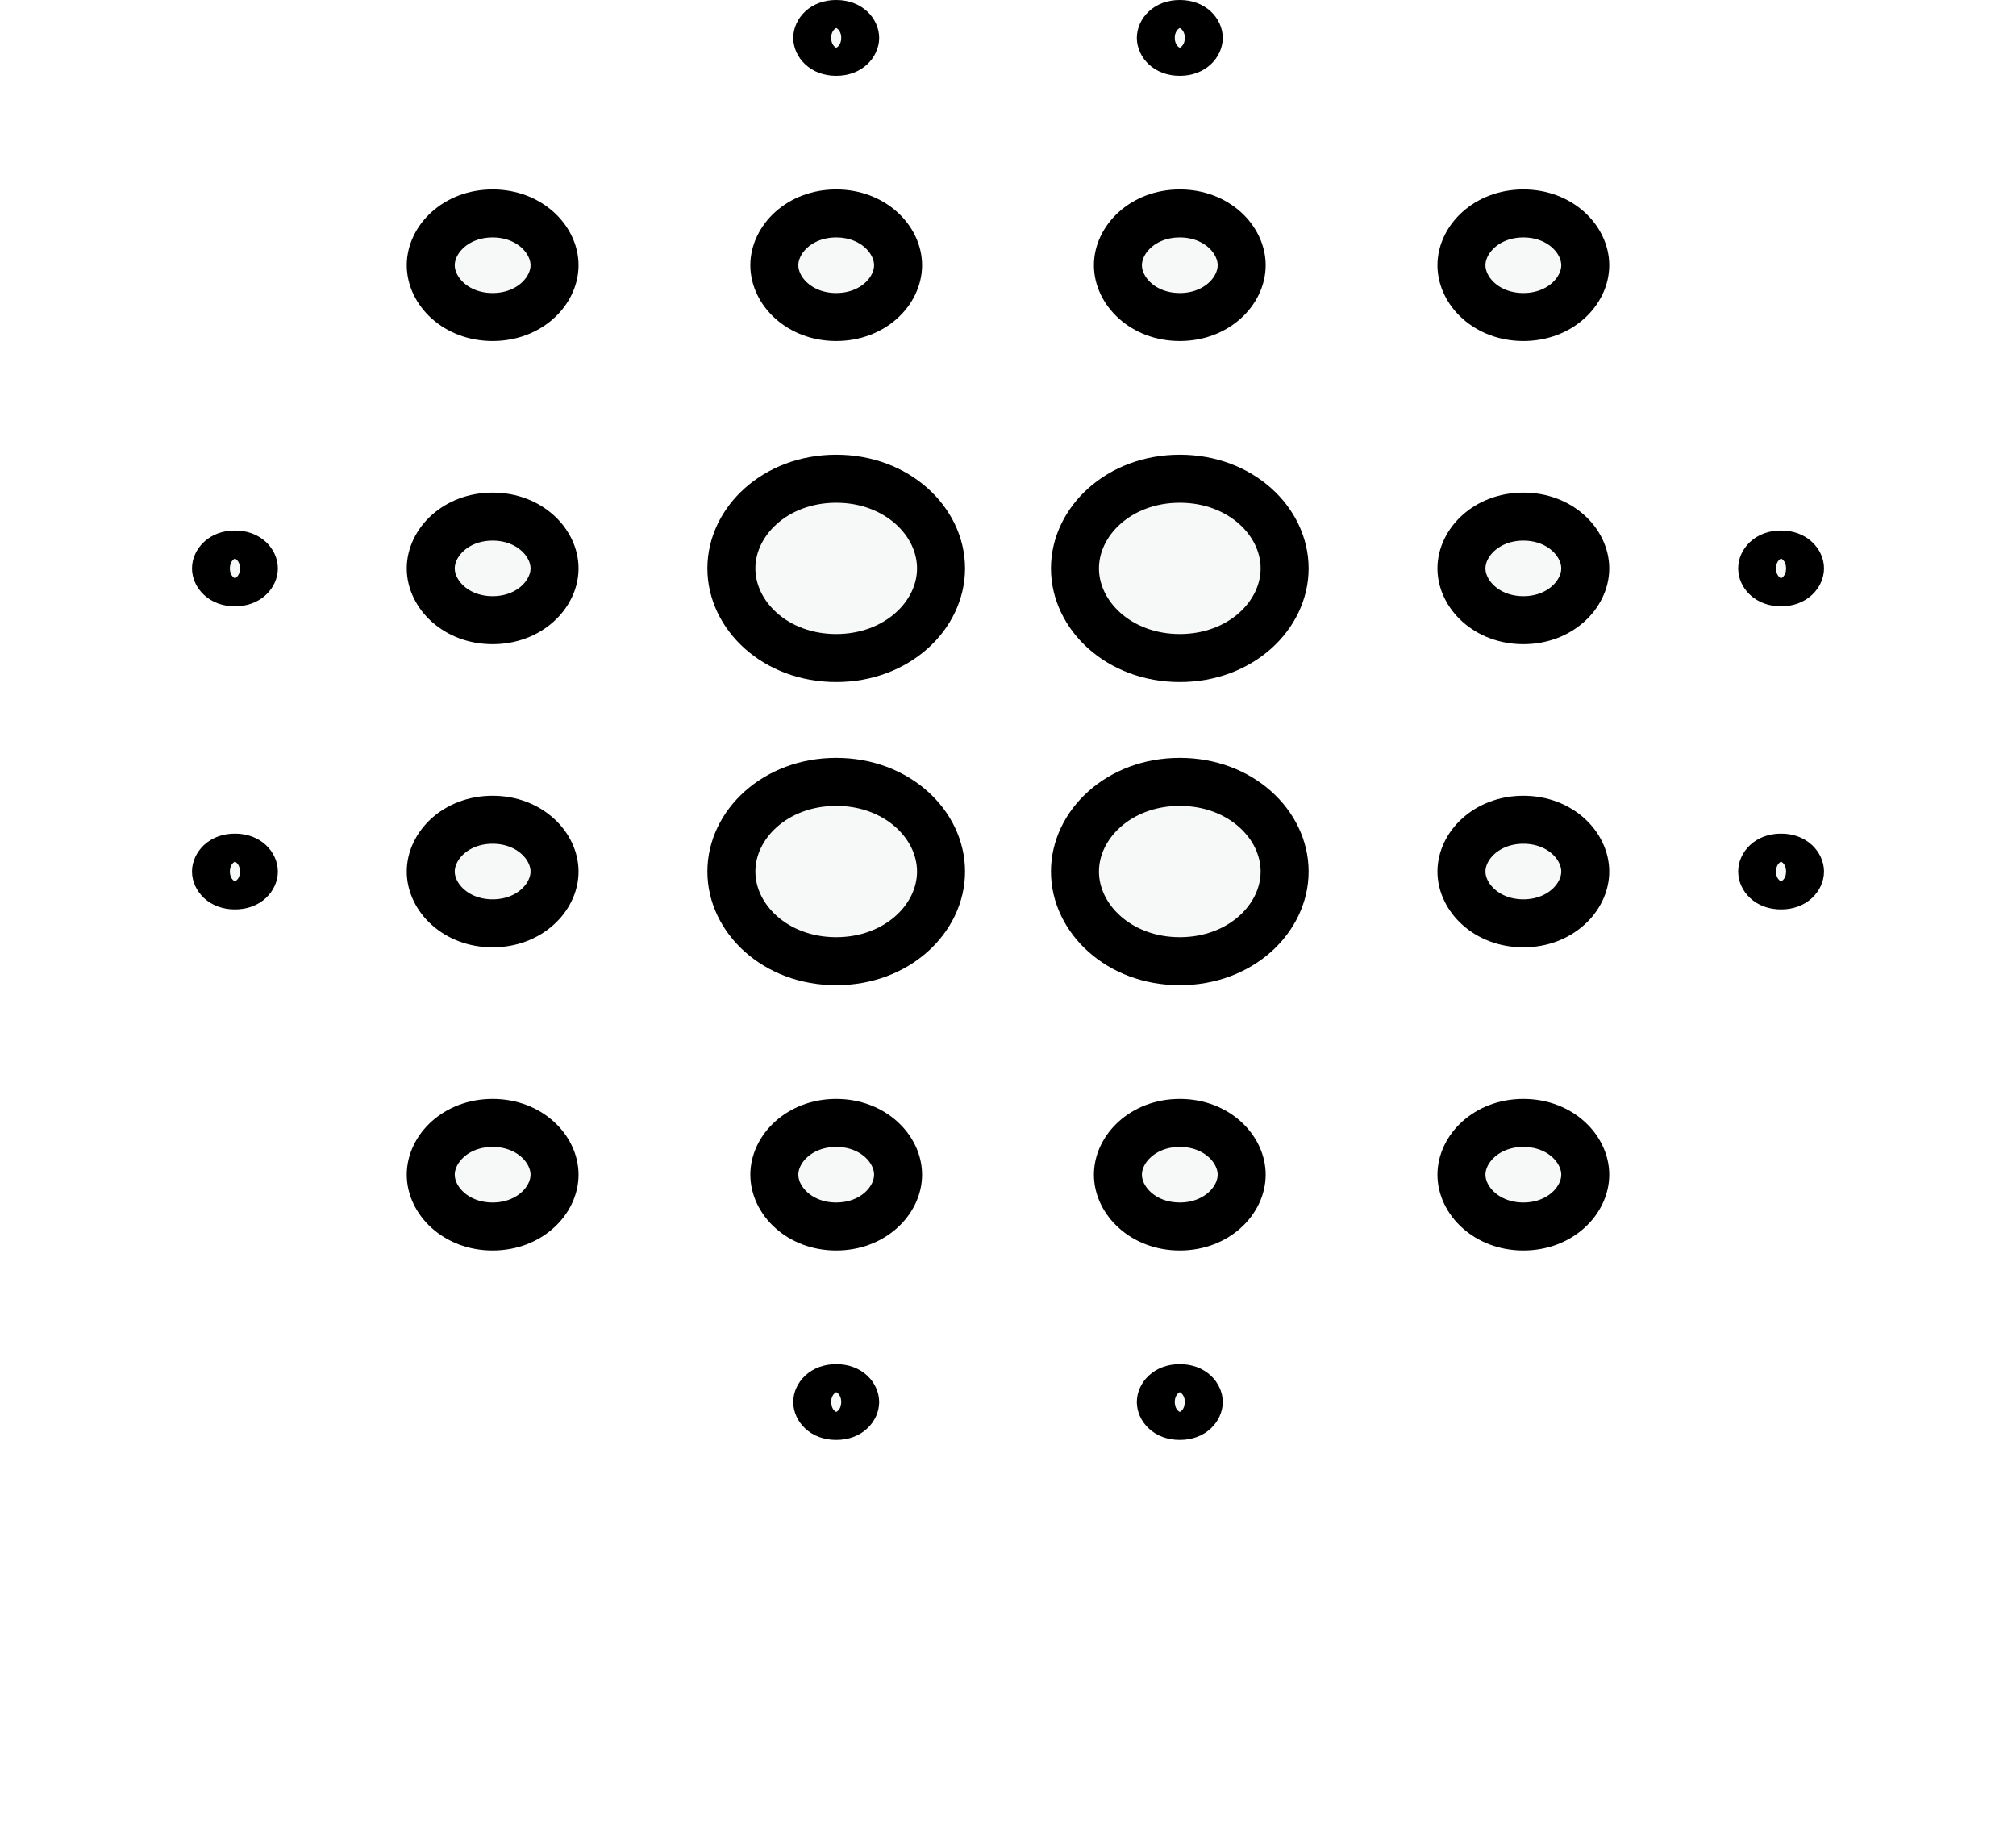 <svg xmlns="http://www.w3.org/2000/svg" width="42" height="38" viewBox="0 0 42 38" fill="none"><g filter="url(#filter0_d_143_83)"><path d="M10.263 16.579C9.279 16.579 8.474 17.29 8.474 18.158C8.474 19.026 9.279 19.737 10.263 19.737C11.247 19.737 12.053 19.026 12.053 18.158C12.053 17.29 11.247 16.579 10.263 16.579ZM10.263 22.895C9.279 22.895 8.474 23.605 8.474 24.474C8.474 25.342 9.279 26.053 10.263 26.053C11.247 26.053 12.053 25.342 12.053 24.474C12.053 23.605 11.247 22.895 10.263 22.895ZM10.263 10.263C9.279 10.263 8.474 10.974 8.474 11.842C8.474 12.71 9.279 13.421 10.263 13.421C11.247 13.421 12.053 12.71 12.053 11.842C12.053 10.974 11.247 10.263 10.263 10.263ZM4.895 11.053C4.394 11.053 4 11.4 4 11.842C4 12.284 4.394 12.632 4.895 12.632C5.396 12.632 5.789 12.284 5.789 11.842C5.789 11.4 5.396 11.053 4.895 11.053ZM10.263 3.947C9.279 3.947 8.474 4.658 8.474 5.526C8.474 6.395 9.279 7.105 10.263 7.105C11.247 7.105 12.053 6.395 12.053 5.526C12.053 4.658 11.247 3.947 10.263 3.947ZM37.105 12.632C37.606 12.632 38 12.284 38 11.842C38 11.4 37.606 11.053 37.105 11.053C36.604 11.053 36.211 11.4 36.211 11.842C36.211 12.284 36.604 12.632 37.105 12.632ZM24.579 7.105C25.563 7.105 26.368 6.395 26.368 5.526C26.368 4.658 25.563 3.947 24.579 3.947C23.595 3.947 22.79 4.658 22.79 5.526C22.79 6.395 23.595 7.105 24.579 7.105ZM24.579 1.579C25.08 1.579 25.474 1.232 25.474 0.789C25.474 0.347 25.08 0 24.579 0C24.078 0 23.684 0.347 23.684 0.789C23.684 1.232 24.078 1.579 24.579 1.579ZM4.895 17.368C4.394 17.368 4 17.716 4 18.158C4 18.6 4.394 18.947 4.895 18.947C5.396 18.947 5.789 18.6 5.789 18.158C5.789 17.716 5.396 17.368 4.895 17.368ZM17.421 28.421C16.92 28.421 16.526 28.768 16.526 29.21C16.526 29.653 16.92 30 17.421 30C17.922 30 18.316 29.653 18.316 29.21C18.316 28.768 17.922 28.421 17.421 28.421ZM17.421 1.579C17.922 1.579 18.316 1.232 18.316 0.789C18.316 0.347 17.922 0 17.421 0C16.92 0 16.526 0.347 16.526 0.789C16.526 1.232 16.92 1.579 17.421 1.579ZM17.421 7.105C18.405 7.105 19.21 6.395 19.21 5.526C19.21 4.658 18.405 3.947 17.421 3.947C16.437 3.947 15.632 4.658 15.632 5.526C15.632 6.395 16.437 7.105 17.421 7.105ZM17.421 15.79C15.936 15.79 14.737 16.847 14.737 18.158C14.737 19.468 15.936 20.526 17.421 20.526C18.906 20.526 20.105 19.468 20.105 18.158C20.105 16.847 18.906 15.79 17.421 15.79ZM31.737 16.579C30.753 16.579 29.947 17.29 29.947 18.158C29.947 19.026 30.753 19.737 31.737 19.737C32.721 19.737 33.526 19.026 33.526 18.158C33.526 17.29 32.721 16.579 31.737 16.579ZM31.737 22.895C30.753 22.895 29.947 23.605 29.947 24.474C29.947 25.342 30.753 26.053 31.737 26.053C32.721 26.053 33.526 25.342 33.526 24.474C33.526 23.605 32.721 22.895 31.737 22.895ZM31.737 10.263C30.753 10.263 29.947 10.974 29.947 11.842C29.947 12.71 30.753 13.421 31.737 13.421C32.721 13.421 33.526 12.71 33.526 11.842C33.526 10.974 32.721 10.263 31.737 10.263ZM31.737 3.947C30.753 3.947 29.947 4.658 29.947 5.526C29.947 6.395 30.753 7.105 31.737 7.105C32.721 7.105 33.526 6.395 33.526 5.526C33.526 4.658 32.721 3.947 31.737 3.947ZM37.105 17.368C36.604 17.368 36.211 17.716 36.211 18.158C36.211 18.6 36.604 18.947 37.105 18.947C37.606 18.947 38 18.6 38 18.158C38 17.716 37.606 17.368 37.105 17.368ZM24.579 22.895C23.595 22.895 22.79 23.605 22.79 24.474C22.79 25.342 23.595 26.053 24.579 26.053C25.563 26.053 26.368 25.342 26.368 24.474C26.368 23.605 25.563 22.895 24.579 22.895ZM24.579 28.421C24.078 28.421 23.684 28.768 23.684 29.21C23.684 29.653 24.078 30 24.579 30C25.08 30 25.474 29.653 25.474 29.21C25.474 28.768 25.08 28.421 24.579 28.421ZM17.421 9.474C15.936 9.474 14.737 10.532 14.737 11.842C14.737 13.153 15.936 14.21 17.421 14.21C18.906 14.21 20.105 13.153 20.105 11.842C20.105 10.532 18.906 9.474 17.421 9.474ZM17.421 22.895C16.437 22.895 15.632 23.605 15.632 24.474C15.632 25.342 16.437 26.053 17.421 26.053C18.405 26.053 19.21 25.342 19.21 24.474C19.21 23.605 18.405 22.895 17.421 22.895ZM24.579 15.79C23.094 15.79 21.895 16.847 21.895 18.158C21.895 19.468 23.094 20.526 24.579 20.526C26.064 20.526 27.263 19.468 27.263 18.158C27.263 16.847 26.064 15.79 24.579 15.79ZM24.579 9.474C23.094 9.474 21.895 10.532 21.895 11.842C21.895 13.153 23.094 14.21 24.579 14.21C26.064 14.21 27.263 13.153 27.263 11.842C27.263 10.532 26.064 9.474 24.579 9.474Z" fill="#E5E6E7" fill-opacity="0.3"></path><path d="M8.974 18.158C8.974 17.623 9.494 17.079 10.263 17.079C11.032 17.079 11.553 17.623 11.553 18.158C11.553 18.693 11.032 19.237 10.263 19.237C9.494 19.237 8.974 18.693 8.974 18.158ZM8.974 24.474C8.974 23.938 9.494 23.395 10.263 23.395C11.032 23.395 11.553 23.938 11.553 24.474C11.553 25.009 11.032 25.553 10.263 25.553C9.494 25.553 8.974 25.009 8.974 24.474ZM8.974 11.842C8.974 11.307 9.494 10.763 10.263 10.763C11.032 10.763 11.553 11.307 11.553 11.842C11.553 12.377 11.032 12.921 10.263 12.921C9.494 12.921 8.974 12.377 8.974 11.842ZM4.5 11.842C4.5 11.733 4.609 11.553 4.895 11.553C5.18 11.553 5.289 11.733 5.289 11.842C5.289 11.951 5.18 12.132 4.895 12.132C4.609 12.132 4.5 11.951 4.5 11.842ZM8.974 5.526C8.974 4.991 9.494 4.447 10.263 4.447C11.032 4.447 11.553 4.991 11.553 5.526C11.553 6.062 11.032 6.605 10.263 6.605C9.494 6.605 8.974 6.062 8.974 5.526ZM37.5 11.842C37.5 11.951 37.391 12.132 37.105 12.132C36.82 12.132 36.711 11.951 36.711 11.842C36.711 11.733 36.82 11.553 37.105 11.553C37.391 11.553 37.5 11.733 37.5 11.842ZM25.868 5.526C25.868 6.062 25.348 6.605 24.579 6.605C23.81 6.605 23.29 6.062 23.29 5.526C23.29 4.991 23.81 4.447 24.579 4.447C25.348 4.447 25.868 4.991 25.868 5.526ZM24.974 0.789C24.974 0.898 24.864 1.079 24.579 1.079C24.293 1.079 24.184 0.898 24.184 0.789C24.184 0.68 24.293 0.5 24.579 0.5C24.864 0.5 24.974 0.68 24.974 0.789ZM4.5 18.158C4.5 18.049 4.609 17.868 4.895 17.868C5.18 17.868 5.289 18.049 5.289 18.158C5.289 18.267 5.18 18.447 4.895 18.447C4.609 18.447 4.5 18.267 4.5 18.158ZM17.026 29.21C17.026 29.102 17.136 28.921 17.421 28.921C17.707 28.921 17.816 29.102 17.816 29.21C17.816 29.32 17.707 29.5 17.421 29.5C17.136 29.5 17.026 29.32 17.026 29.21ZM17.816 0.789C17.816 0.898 17.707 1.079 17.421 1.079C17.136 1.079 17.026 0.898 17.026 0.789C17.026 0.68 17.136 0.5 17.421 0.5C17.707 0.5 17.816 0.68 17.816 0.789ZM18.71 5.526C18.71 6.062 18.19 6.605 17.421 6.605C16.652 6.605 16.132 6.062 16.132 5.526C16.132 4.991 16.652 4.447 17.421 4.447C18.19 4.447 18.71 4.991 18.71 5.526ZM15.237 18.158C15.237 17.18 16.151 16.29 17.421 16.29C18.691 16.29 19.605 17.18 19.605 18.158C19.605 19.135 18.691 20.026 17.421 20.026C16.151 20.026 15.237 19.135 15.237 18.158ZM30.447 18.158C30.447 17.623 30.968 17.079 31.737 17.079C32.506 17.079 33.026 17.623 33.026 18.158C33.026 18.693 32.506 19.237 31.737 19.237C30.968 19.237 30.447 18.693 30.447 18.158ZM30.447 24.474C30.447 23.938 30.968 23.395 31.737 23.395C32.506 23.395 33.026 23.938 33.026 24.474C33.026 25.009 32.506 25.553 31.737 25.553C30.968 25.553 30.447 25.009 30.447 24.474ZM30.447 11.842C30.447 11.307 30.968 10.763 31.737 10.763C32.506 10.763 33.026 11.307 33.026 11.842C33.026 12.377 32.506 12.921 31.737 12.921C30.968 12.921 30.447 12.377 30.447 11.842ZM30.447 5.526C30.447 4.991 30.968 4.447 31.737 4.447C32.506 4.447 33.026 4.991 33.026 5.526C33.026 6.062 32.506 6.605 31.737 6.605C30.968 6.605 30.447 6.062 30.447 5.526ZM36.711 18.158C36.711 18.049 36.82 17.868 37.105 17.868C37.391 17.868 37.5 18.049 37.5 18.158C37.5 18.267 37.391 18.447 37.105 18.447C36.82 18.447 36.711 18.267 36.711 18.158ZM23.29 24.474C23.29 23.938 23.81 23.395 24.579 23.395C25.348 23.395 25.868 23.938 25.868 24.474C25.868 25.009 25.348 25.553 24.579 25.553C23.81 25.553 23.29 25.009 23.29 24.474ZM24.184 29.21C24.184 29.102 24.293 28.921 24.579 28.921C24.864 28.921 24.974 29.102 24.974 29.21C24.974 29.32 24.864 29.5 24.579 29.5C24.293 29.5 24.184 29.32 24.184 29.21ZM15.237 11.842C15.237 10.865 16.151 9.974 17.421 9.974C18.691 9.974 19.605 10.865 19.605 11.842C19.605 12.819 18.691 13.71 17.421 13.71C16.151 13.71 15.237 12.819 15.237 11.842ZM16.132 24.474C16.132 23.938 16.652 23.395 17.421 23.395C18.19 23.395 18.71 23.938 18.71 24.474C18.71 25.009 18.19 25.553 17.421 25.553C16.652 25.553 16.132 25.009 16.132 24.474ZM22.395 18.158C22.395 17.18 23.309 16.29 24.579 16.29C25.849 16.29 26.763 17.18 26.763 18.158C26.763 19.135 25.849 20.026 24.579 20.026C23.309 20.026 22.395 19.135 22.395 18.158ZM22.395 11.842C22.395 10.865 23.309 9.974 24.579 9.974C25.849 9.974 26.763 10.865 26.763 11.842C26.763 12.819 25.849 13.71 24.579 13.71C23.309 13.71 22.395 12.819 22.395 11.842Z" stroke="black"></path></g><defs><filter id="filter0_d_143_83" x="0" y="0" width="42" height="38" filterUnits="userSpaceOnUse" color-interpolation-filters="sRGB"><feGaussianBlur stdDeviation="2"></feGaussianBlur></filter></defs></svg>